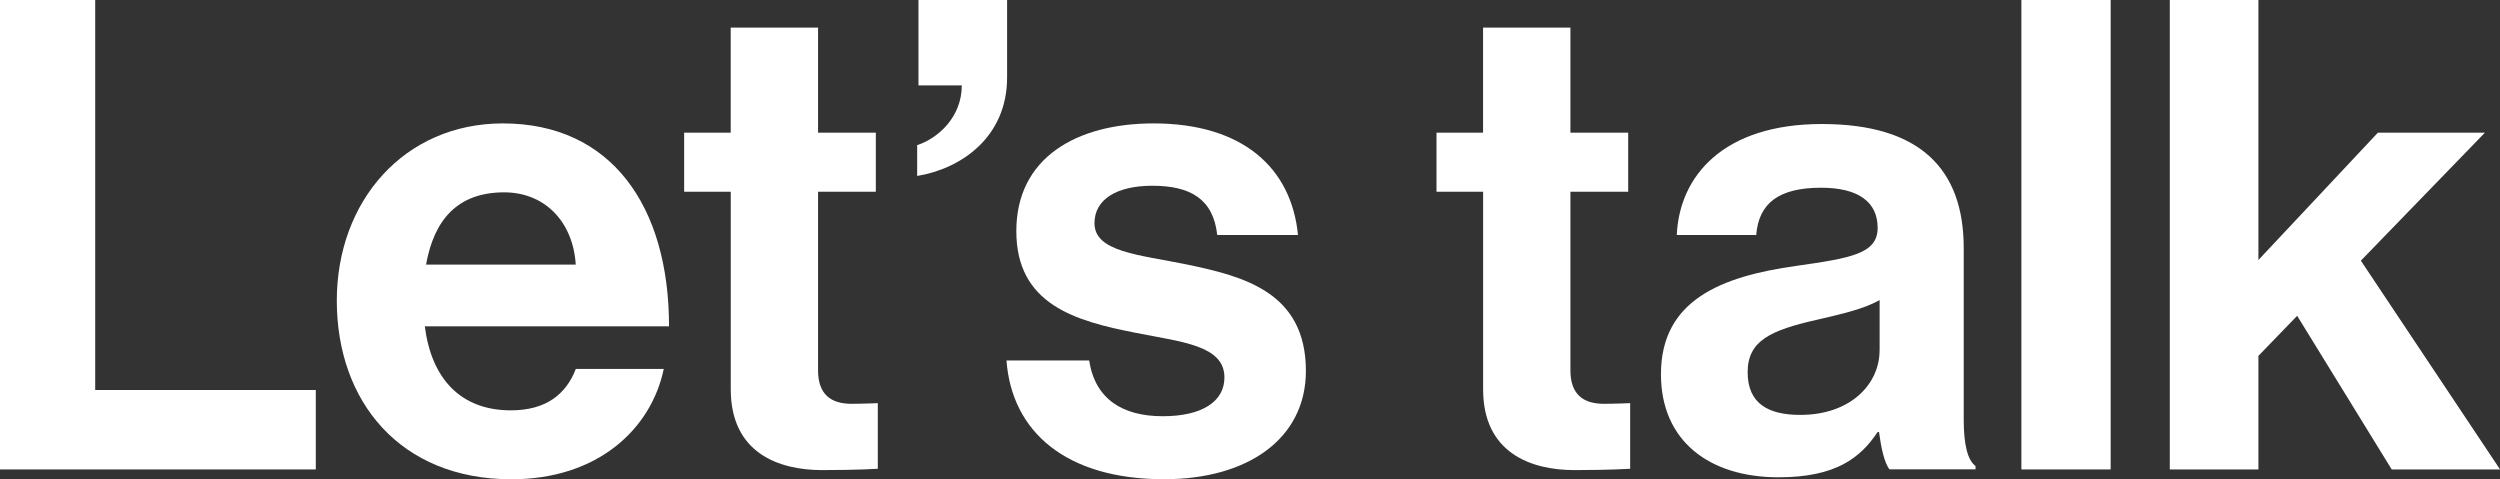<svg xmlns="http://www.w3.org/2000/svg" id="Lager_1" viewBox="0 0 492.88 94.49"><rect x="0" y="0" width="492.88" height="94.49" fill="#333333" stroke="none"/><defs><style>.cls-1{fill:#fff;}</style></defs><path class="cls-1" d="m0,0h18.77v76.89h43.49v15.66H0V0Z"></path><path class="cls-1" d="m66.4,59.28c0-19.67,13.33-34.95,32.75-34.95,21.36,0,32.75,16.31,32.75,40h-48.15c1.29,10.23,6.99,16.57,16.96,16.57,6.86,0,10.87-3.11,12.81-8.16h17.34c-2.46,11.78-12.94,21.75-30.03,21.75-22,0-34.43-15.4-34.43-35.21Zm17.6-7.12h29.51c-.52-8.41-6.08-14.24-14.11-14.24-9.32,0-13.85,5.57-15.4,14.24Z"></path><path class="cls-1" d="m134.87,26.15h9.19V5.44h17.22v20.71h11.39v11.65h-11.39v35.21c0,4.92,2.72,6.6,6.6,6.6,2.2,0,5.18-.13,5.18-.13v12.94s-4.01.26-11,.26c-8.54,0-17.99-3.37-17.99-15.92v-38.96h-9.19v-11.65Z"></path><path class="cls-1" d="m180.82,28.61c4.01-1.29,8.8-5.44,8.8-11.78h-8.54V0h17.47v15.27c0,11.78-9.06,17.99-17.73,19.42v-6.08Z"></path><path class="cls-1" d="m198.42,71.06h16.31c1.17,7.64,6.6,11,14.5,11s12.17-2.98,12.17-7.64c0-6.34-8.41-6.99-17.47-8.8-11.91-2.33-23.56-5.57-23.56-20.06s11.91-21.23,27.05-21.23c17.47,0,27.18,8.67,28.48,22h-15.92c-.78-7.12-5.31-9.71-12.81-9.71-6.86,0-11.39,2.59-11.39,7.38,0,5.7,8.8,6.21,18.25,8.15,11.13,2.33,23.43,5.44,23.43,20.97,0,13.33-11.39,21.36-27.96,21.36-19.29,0-30.03-9.32-31.07-23.43Z"></path><path class="cls-1" d="m283.2,26.15h9.19V5.44h17.22v20.71h11.39v11.65h-11.39v35.21c0,4.92,2.72,6.6,6.6,6.6,2.2,0,5.18-.13,5.18-.13v12.94s-4.01.26-11,.26c-8.54,0-17.99-3.37-17.99-15.92v-38.96h-9.19v-11.65Z"></path><path class="cls-1" d="m370.44,85.17h-.26c-3.37,5.05-8.16,8.93-19.55,8.93-13.59,0-23.17-7.12-23.17-20.32,0-14.63,11.91-19.29,26.67-21.36,11-1.55,16.05-2.46,16.05-7.51s-3.75-7.9-11.13-7.9c-8.28,0-12.3,2.98-12.81,9.32h-15.66c.52-11.65,9.19-21.88,28.61-21.88s27.96,8.93,27.96,24.46v33.78c0,5.05.78,8.03,2.33,9.19v.65h-16.96c-1.04-1.29-1.68-4.4-2.07-7.38Zm.13-16.05v-9.97c-3.11,1.81-7.9,2.85-12.3,3.88-9.19,2.07-13.72,4.14-13.72,10.36s4.14,8.41,10.35,8.41c10.1,0,15.66-6.21,15.66-12.69Z"></path><path class="cls-1" d="m398.52,0h17.6v92.55h-17.6V0Z"></path><path class="cls-1" d="m452.89,62.26l-7.64,7.9v22.39h-17.47V0h17.47v51.26l23.56-25.11h21.1l-24.46,25.24,27.44,41.16h-21.36l-18.64-30.29Z"></path></svg>